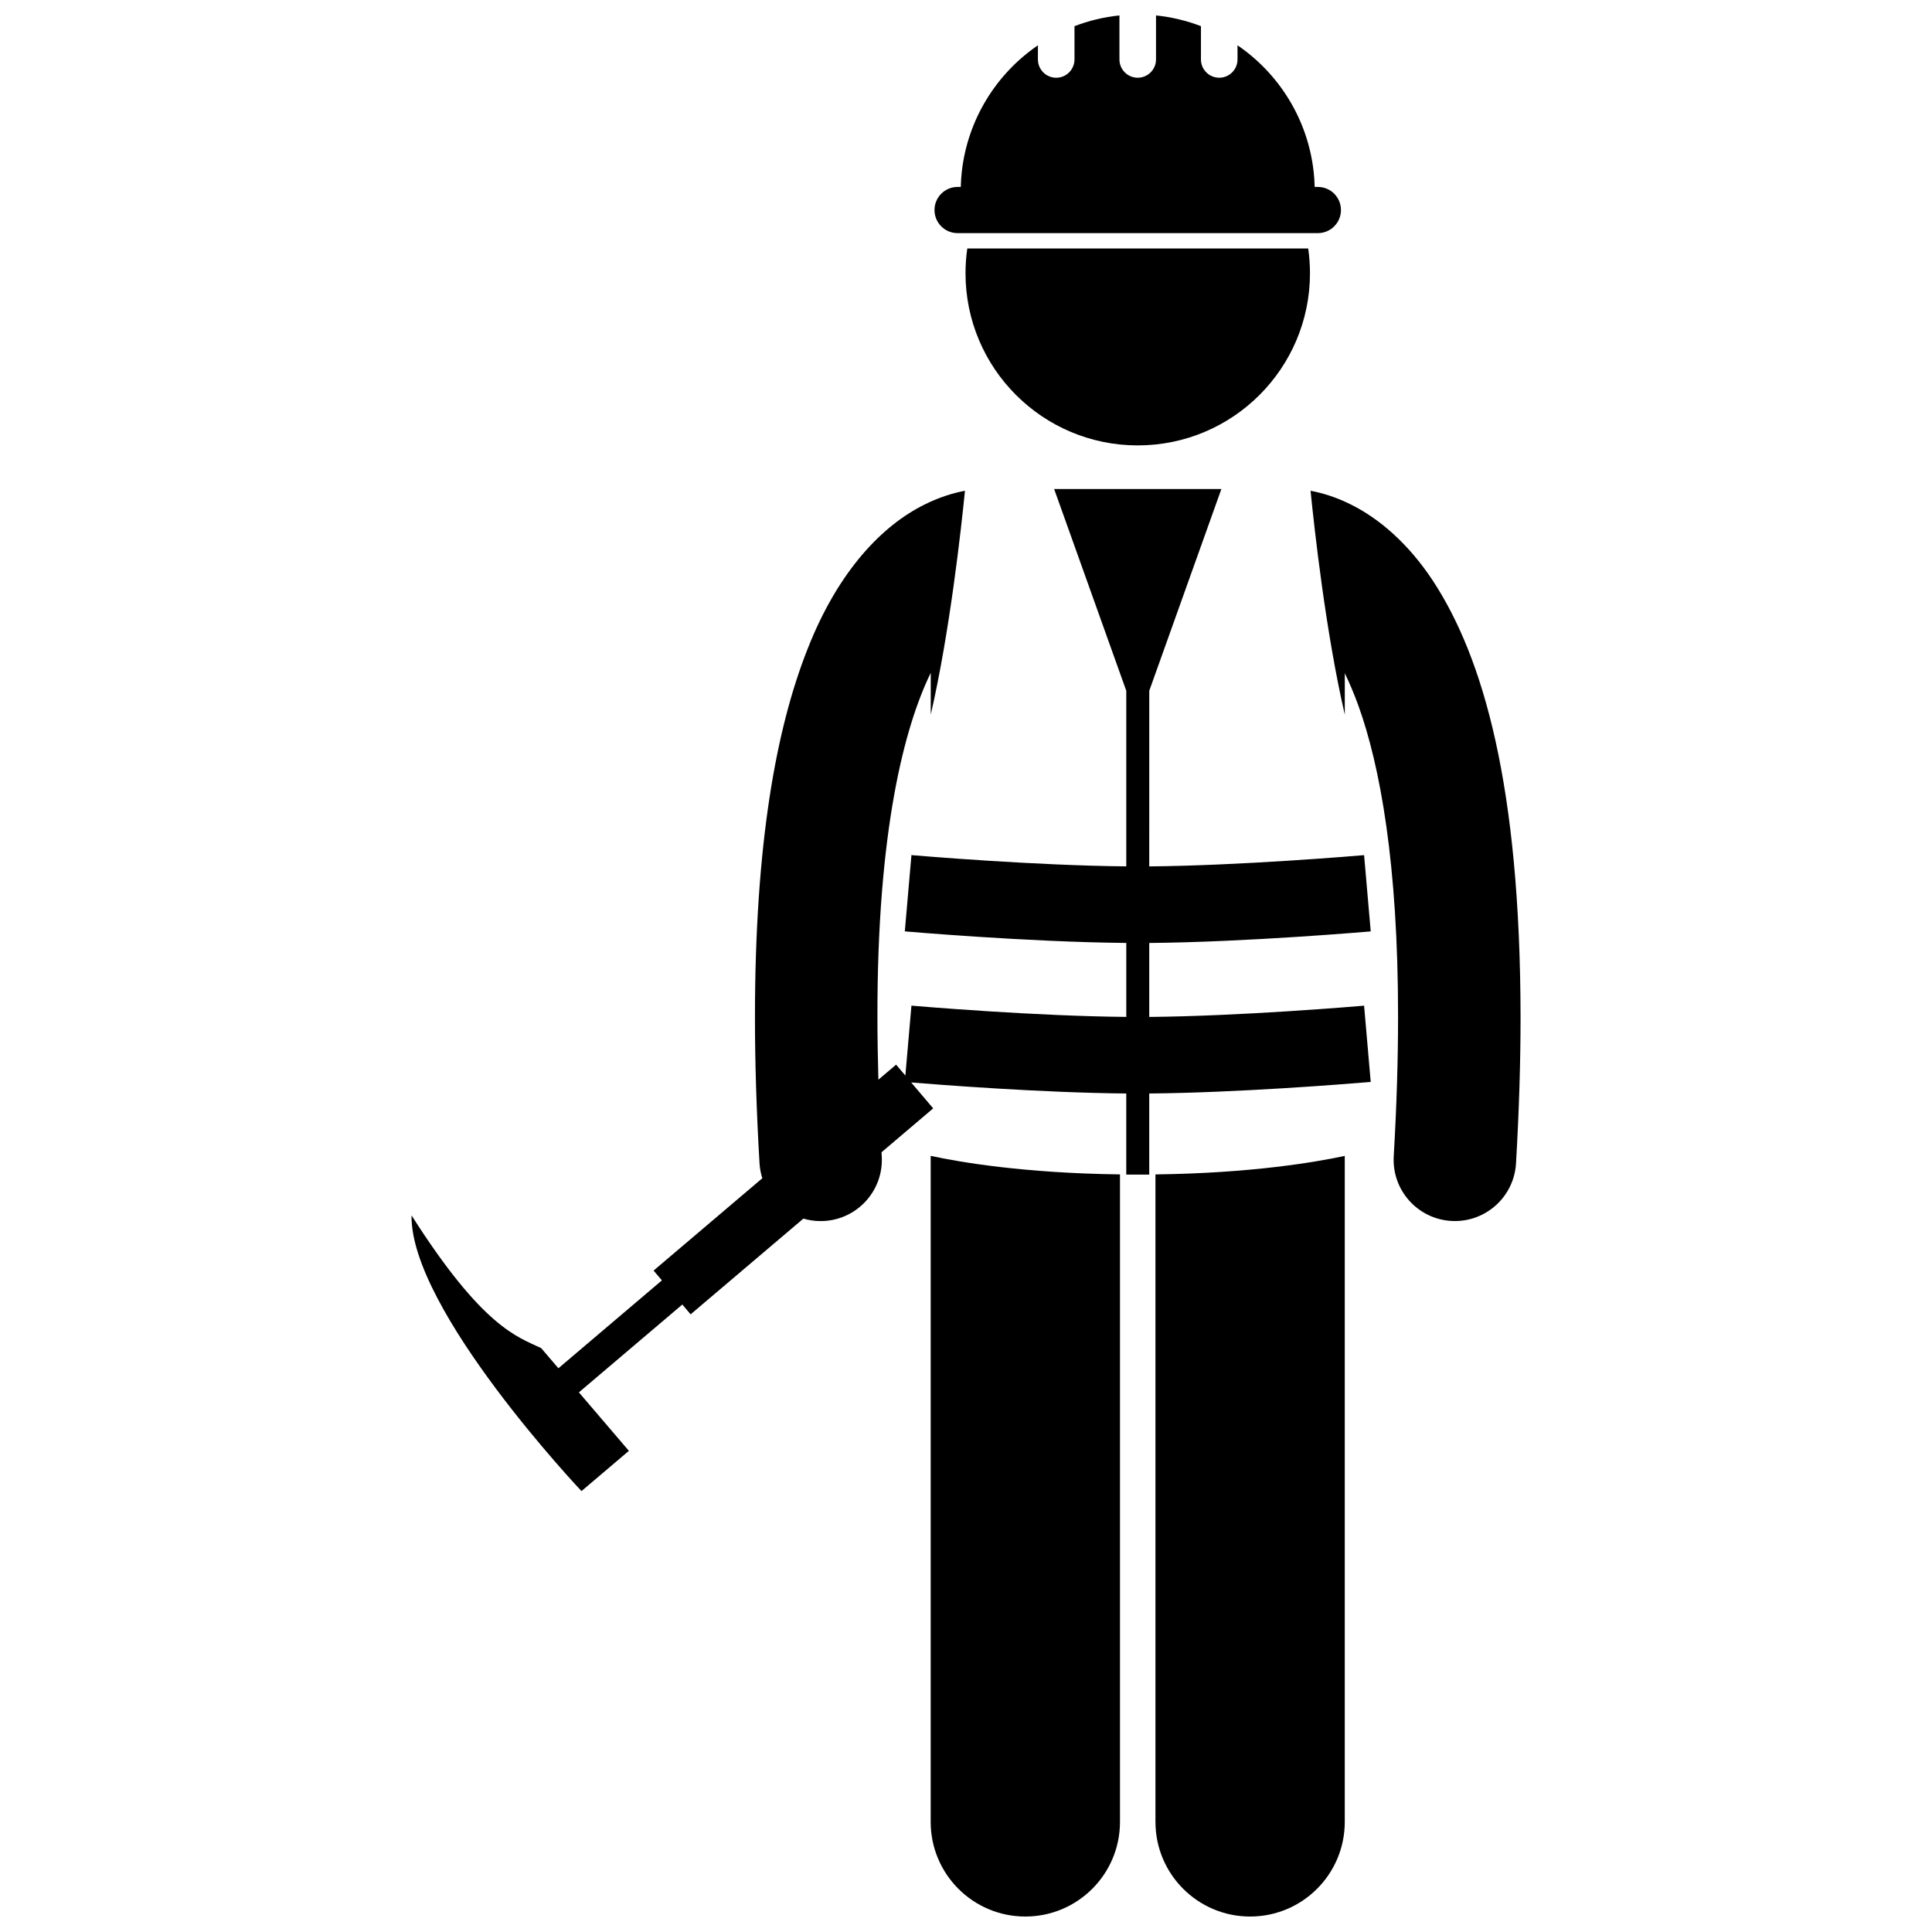 <?xml version="1.0" encoding="UTF-8"?>
<!-- Uploaded to: ICON Repo, www.iconrepo.com, Generator: ICON Repo Mixer Tools -->
<svg width="800px" height="800px" version="1.1" viewBox="144 144 512 512" xmlns="http://www.w3.org/2000/svg">
 <defs>
  <clipPath id="c">
   <path d="m390 450h51v201.9h-51z"/>
  </clipPath>
  <clipPath id="b">
   <path d="m450 450h51v201.9h-51z"/>
  </clipPath>
  <clipPath id="a">
   <path d="m391 148.09h109v57.906h-109z"/>
  </clipPath>
 </defs>
 <g clip-path="url(#c)">
  <path d="m390.64 626.82c0 13.855 11.234 25.082 25.082 25.082 13.852 0 25.086-11.223 25.086-25.082v-171.59c-25.465-0.328-42.477-3.25-50.168-4.914z"/>
 </g>
 <path d="m500.38 322.41c1.199 2.469 2.41 5.293 3.609 8.594 5.715 15.852 10.531 41.852 10.512 82.445 0 11.184-0.359 23.473-1.148 36.969-0.523 8.949 6.309 16.621 15.258 17.145 0.32 0.02 0.641 0.027 0.961 0.027 8.531 0 15.68-6.66 16.188-15.285 0.82-14.066 1.203-26.98 1.203-38.859-0.082-61.23-9.867-95.117-23.199-115.5-6.664-10.113-14.457-16.602-21.664-20.195-3.977-2.004-7.66-3.102-10.789-3.695 1.051 10.504 4.078 37.727 9.074 59.34v-10.988z"/>
 <g clip-path="url(#b)">
  <path d="m450.21 626.82c0 13.855 11.234 25.082 25.082 25.082 13.852 0 25.086-11.223 25.086-25.082v-176.5c-7.688 1.66-24.699 4.586-50.168 4.914l-0.004 171.59z"/>
 </g>
 <path d="m399.87 216.39c0 25.207 20.438 45.645 45.645 45.645s45.645-20.438 45.645-45.645c0-2.223-0.168-4.402-0.473-6.543h-90.344c-0.309 2.137-0.473 4.32-0.473 6.543z"/>
 <g clip-path="url(#a)">
  <path d="m397.77 193.54c-3.379 0-6.117 2.742-6.117 6.121 0 3.383 2.738 6.121 6.117 6.121h95.477c3.383 0 6.121-2.738 6.121-6.121 0-3.379-2.738-6.121-6.121-6.121h-0.844c-0.035-1.367-0.121-2.719-0.273-4.059-1.559-13.902-9.184-25.965-20.176-33.477v3.746c0 2.672-2.168 4.848-4.844 4.848s-4.848-2.172-4.848-4.848l0.004-8.816c-3.762-1.441-7.754-2.418-11.91-2.844v11.66c0 2.672-2.168 4.848-4.844 4.848-2.68 0-4.848-2.172-4.848-4.848v-11.66c-4.16 0.426-8.152 1.406-11.914 2.848v8.816c0 2.672-2.168 4.848-4.848 4.848-2.672 0-4.844-2.172-4.844-4.848l0.004-3.75c-10.988 7.516-18.613 19.578-20.172 33.477-0.148 1.336-0.238 2.691-0.273 4.059z"/>
 </g>
 <path d="m310.66 528.49-13.25-15.5 27.414-23.277 2.199 2.598 29.879-25.367c1.449 0.426 2.977 0.656 4.555 0.656 0.32 0 0.641-0.008 0.965-0.027 8.945-0.527 15.777-8.207 15.25-17.148-0.023-0.363-0.035-0.707-0.055-1.07l7.875-6.688 5.812-4.938-5.832-6.867c7 0.574 34.438 2.731 57 2.926v21.488h6.086v-21.488c23.367-0.203 51.953-2.504 57.664-2.981 0.648-0.055 1.016-0.086 1.031-0.086l-0.668-7.684-1.086-12.523c-0.02 0-8.656 0.75-20.539 1.504-10.934 0.695-24.559 1.375-36.398 1.48v-19.602c26.027-0.223 58.551-3.059 58.691-3.066l-1.754-20.211c-0.02 0.004-8.66 0.75-20.539 1.504-10.934 0.695-24.555 1.379-36.398 1.48l0.004-46.539 19.113-53.473-44.32 0.004 19.117 53.473v46.527c-11.844-0.102-25.469-0.789-36.402-1.48-11.883-0.754-20.516-1.504-20.535-1.504l-1.754 20.211c0.137 0.008 32.664 2.844 58.691 3.066v19.602c-11.844-0.102-25.469-0.785-36.402-1.48-11.879-0.754-20.516-1.504-20.535-1.504l-1.09 12.555-0.52 5.973-2.453-2.891-4.695 3.984c-0.168-5.809-0.254-11.379-0.254-16.68-0.066-49.129 7.094-76.723 14.129-91.129v11.059c4.996-21.609 8.02-48.824 9.07-59.324-3.129 0.598-6.816 1.695-10.801 3.703-10.906 5.406-22.672 17.242-30.906 38.215-8.328 21.059-13.926 51.5-13.949 97.469 0 11.879 0.383 24.797 1.211 38.863 0.078 1.371 0.344 2.688 0.742 3.941l-28.82 24.473 2.207 2.594-27.43 23.293-4.57-5.344c-6.289-2.984-15.441-5.441-34.352-35.172-0.375 25.051 45.039 73.066 45.039 73.066z"/>
</svg>